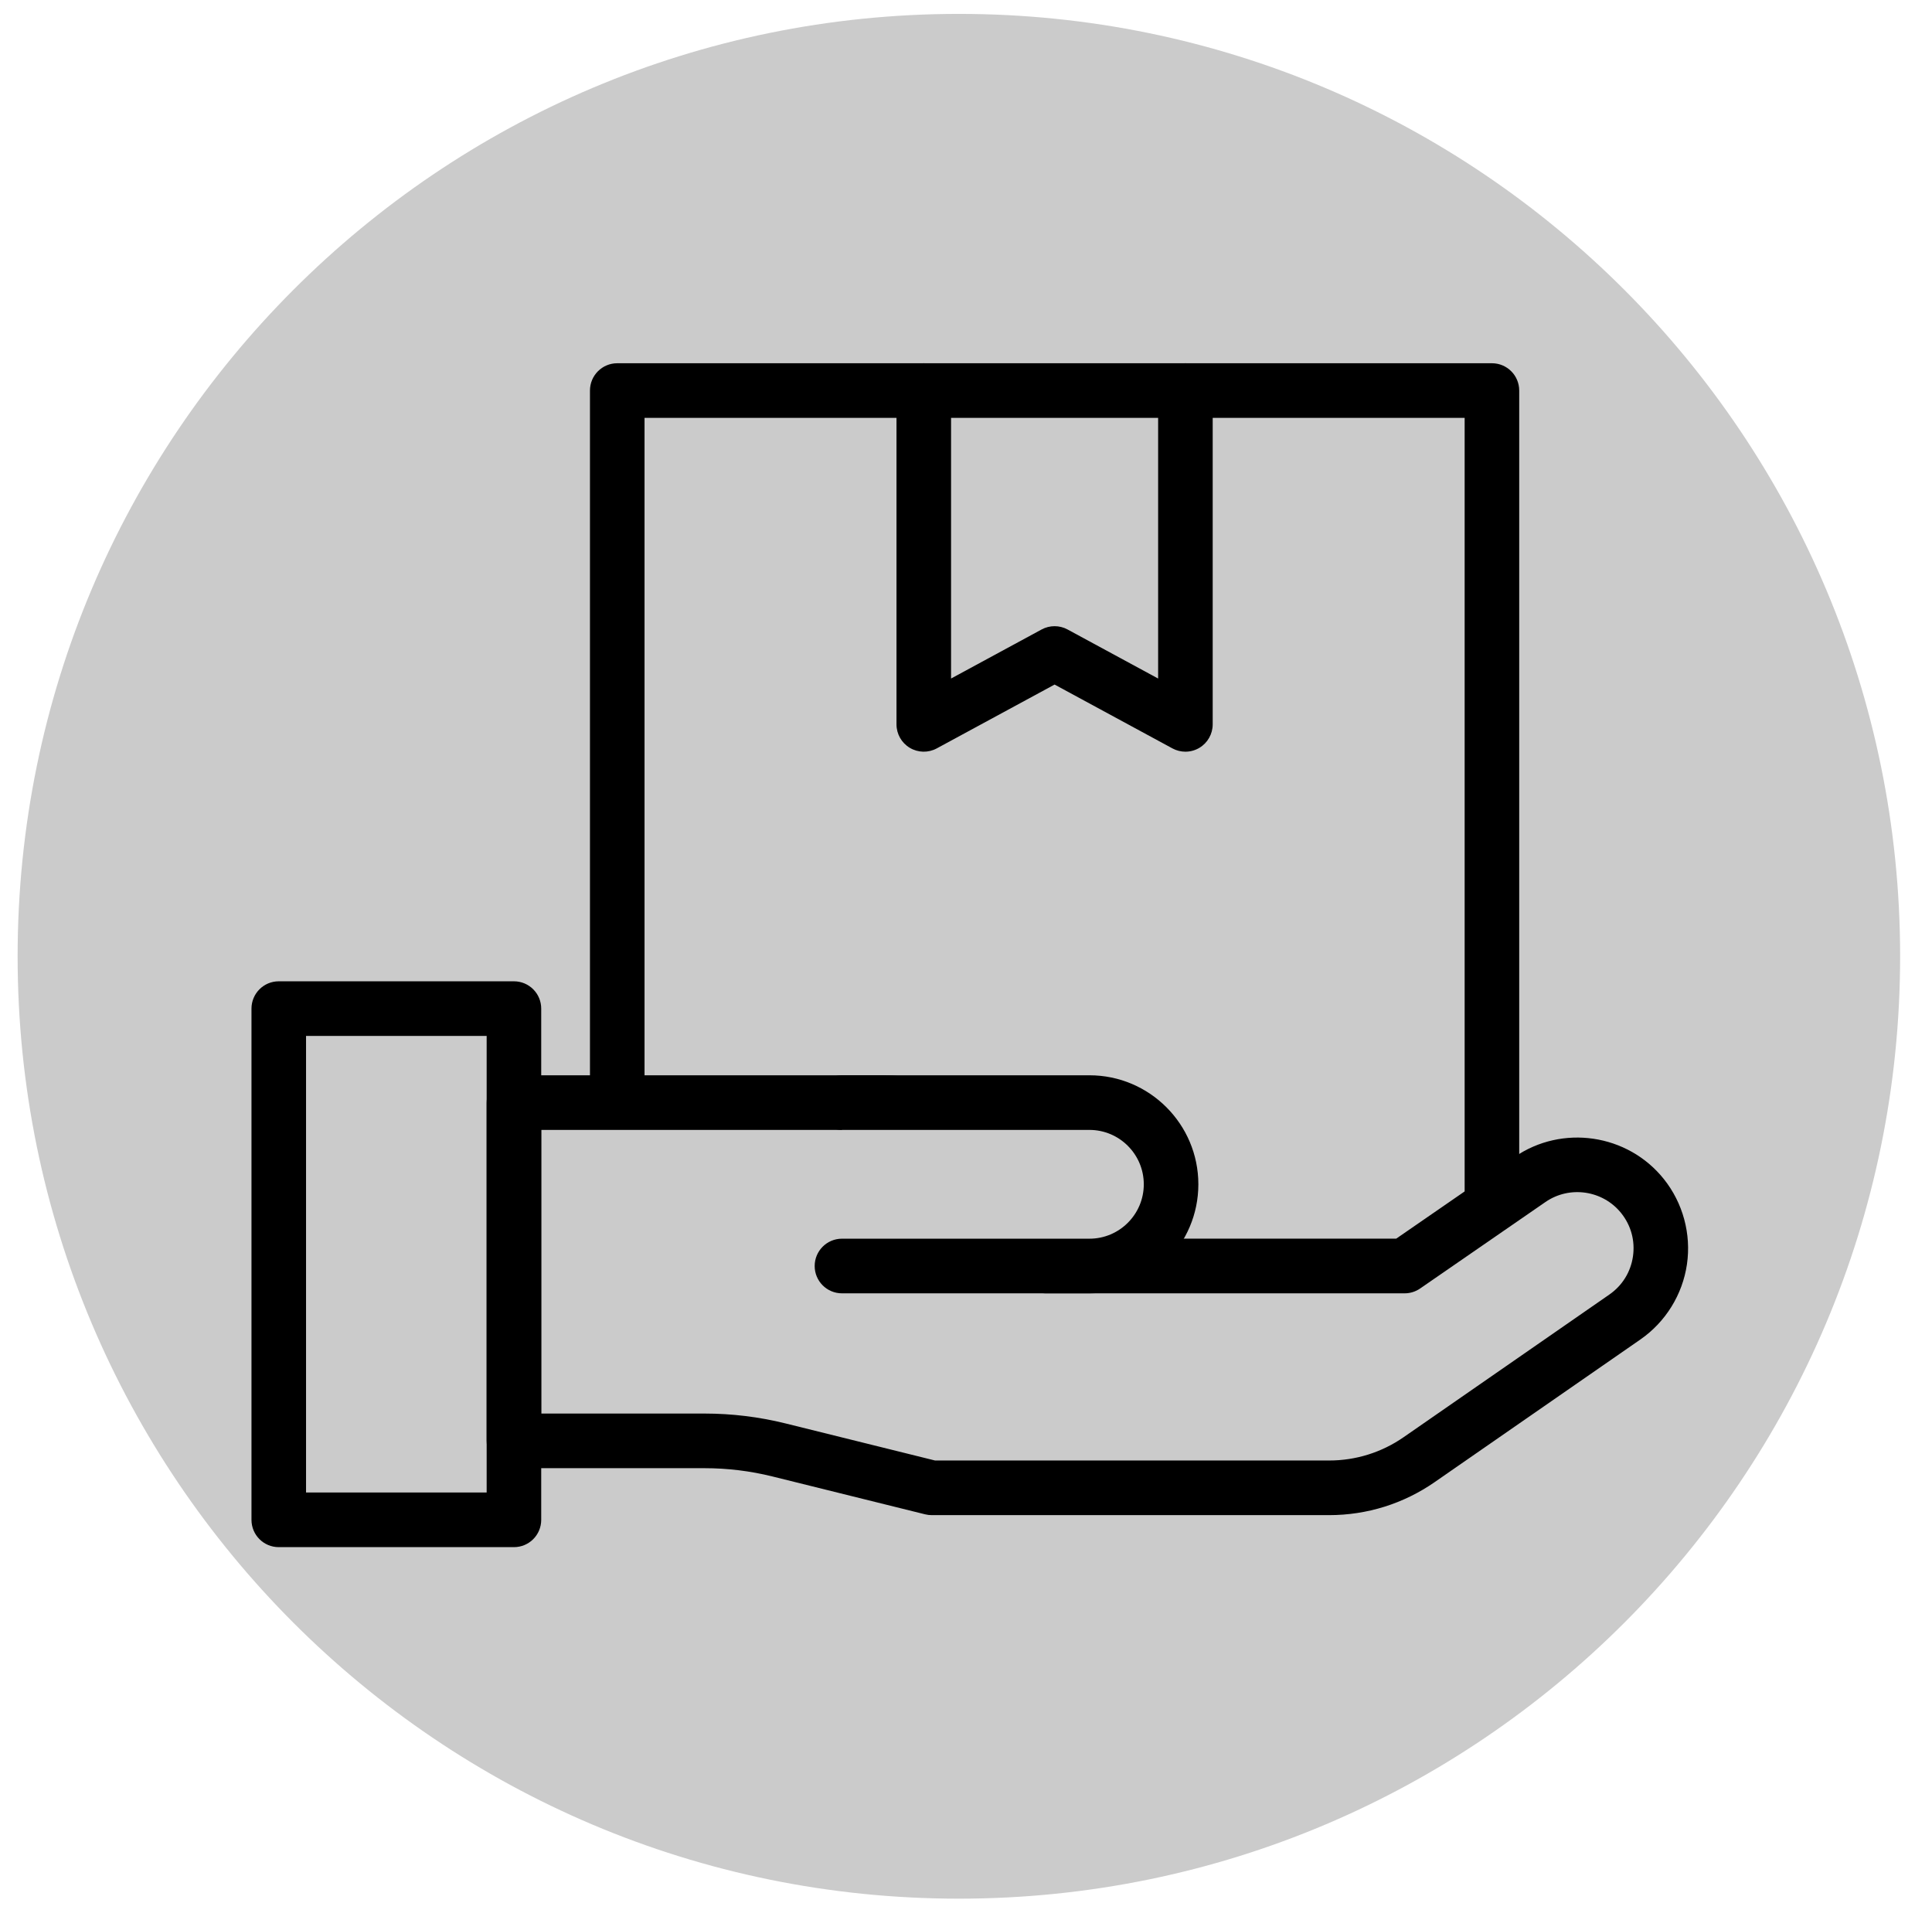 <svg xmlns="http://www.w3.org/2000/svg" xmlns:xlink="http://www.w3.org/1999/xlink" xmlns:serif="http://www.serif.com/" width="100%" height="100%" viewBox="0 0 1197 1183" xml:space="preserve" style="fill-rule:evenodd;clip-rule:evenodd;stroke-linejoin:round;stroke-miterlimit:2;">    <g transform="matrix(1,0,0,1,-948.42,-1510.95)">        <g id="LEVERING-UITSLUITEND-VIA-WEDERVERKOOP" serif:id="LEVERING UITSLUITEND VIA WEDERVERKOOP" transform="matrix(0.845,0,0,0.954,243.2,1580.28)">            <rect x="834.106" y="-72.715" width="1414.62" height="1239.78" style="fill:none;"></rect>            <g transform="matrix(3.334,0,0,2.956,-7888.28,-14387.6)">                <g transform="matrix(0,-1,-1,0,2827.21,4845.72)">                    <path d="M-207,-207C-321.323,-207 -414,-114.323 -414,0C-414,114.323 -321.323,207 -207,207C-92.677,207 0,114.323 0,0C0,-114.323 -92.677,-207 -207,-207" style="fill:rgb(203,203,203);fill-rule:nonzero;"></path>                </g>                <g transform="matrix(1,0,0,1,0,599.266)">                    <path d="M2758.08,4515.55L2938.44,4515.55L2938.44,4335.19L2758.08,4335.19L2758.08,4515.55ZM2944.44,4527.55L2752.08,4527.55C2748.77,4527.55 2746.08,4524.86 2746.08,4521.55L2746.08,4329.19C2746.08,4325.87 2748.77,4323.19 2752.08,4323.19L2944.44,4323.19C2947.75,4323.19 2950.44,4325.87 2950.44,4329.19L2950.44,4521.55C2950.44,4524.86 2947.75,4527.55 2944.44,4527.55" style="fill-rule:nonzero;"></path>                </g>                <g transform="matrix(1,0,0,1,2877.03,4922.74)">                    <path d="M0,85.04C-0.98,85.04 -1.963,84.8 -2.855,84.317L-28.77,70.295L-54.684,84.317C-56.541,85.323 -58.795,85.276 -60.609,84.194C-62.426,83.112 -63.539,81.154 -63.539,79.04L-63.539,5.717C-63.539,2.404 -60.852,-0.283 -57.539,-0.283C-54.225,-0.283 -51.539,2.404 -51.539,5.717L-51.539,68.971L-31.625,58.196C-29.844,57.232 -27.695,57.232 -25.914,58.196L-6,68.971L-6,5.717C-6,2.404 -3.313,-0.283 0,-0.283C3.314,-0.283 6,2.404 6,5.717L6,79.04C6,81.154 4.889,83.112 3.072,84.194C2.127,84.757 1.064,85.04 0,85.04" style="fill-rule:nonzero;"></path>                </g>                <g transform="matrix(1,0,0,1,2729.36,5169.48)">                    <path d="M0,-84.615L81.021,-84.615C100.845,-84.615 116.915,-68.545 116.915,-48.721L195.881,-48.721L223.448,-67.723C231.376,-73.188 242.179,-71.598 248.195,-64.081C254.843,-55.776 253.061,-43.577 244.315,-37.52L199.07,-6.187C193.254,-2.158 186.347,0 179.271,0L91.875,0L58.303,-8.316C52.946,-9.643 47.448,-10.314 41.93,-10.314L0,-10.314L0,-84.615Z" style="fill:rgb(203,203,203);fill-rule:nonzero;"></path>                </g>                <g transform="matrix(1,0,0,1,2821.97,5090.86)">                    <path d="M0,72.615L86.664,72.615C92.547,72.615 98.211,70.845 103.047,67.496L148.293,36.162C151.139,34.191 152.982,31.218 153.484,27.79C153.984,24.364 153.068,20.988 150.904,18.284C146.873,13.248 139.555,12.173 134.246,15.832L106.678,34.834C105.676,35.524 104.488,35.894 103.273,35.894L24.307,35.894C20.994,35.894 18.307,33.207 18.307,29.894C18.307,13.41 4.896,0 -11.586,0L-86.607,0L-86.607,62.302L-50.678,62.302C-44.68,62.302 -38.686,63.033 -32.863,64.475L0,72.615ZM86.664,84.615L-0.732,84.615C-1.219,84.615 -1.703,84.556 -2.176,84.439L-35.748,76.123C-40.627,74.914 -45.65,74.302 -50.678,74.302L-92.607,74.302C-95.92,74.302 -98.607,71.615 -98.607,68.302L-98.607,-6C-98.607,-9.313 -95.92,-12 -92.607,-12L-11.586,-12C9.477,-12 26.959,3.626 29.879,23.894L101.406,23.894L127.436,5.952C137.902,-1.262 152.326,0.859 160.271,10.785C164.477,16.037 166.33,22.868 165.357,29.525C164.385,36.182 160.656,42.197 155.125,46.028L109.879,77.361C103.027,82.107 95,84.615 86.664,84.615" style="fill-rule:nonzero;"></path>                </g>                <g transform="matrix(1,0,0,1,0,790.726)">                    <path d="M2683.64,4379.78L2723.36,4379.78L2723.36,4279.49L2683.64,4279.49L2683.64,4379.78ZM2729.36,4391.78L2677.64,4391.78C2674.32,4391.78 2671.64,4389.1 2671.64,4385.78L2671.64,4273.49C2671.64,4270.18 2674.32,4267.49 2677.64,4267.49L2729.36,4267.49C2732.68,4267.49 2735.36,4270.18 2735.36,4273.49L2735.36,4385.78C2735.36,4389.1 2732.68,4391.78 2729.36,4391.78" style="fill-rule:nonzero;"></path>                </g>                <g transform="matrix(1,0,0,1,2801.49,5120.75)">                    <path d="M0,-35.894L54.432,-35.894C64.344,-35.894 72.379,-27.859 72.379,-17.947C72.379,-8.036 64.344,0 54.432,0L0,0" style="fill:rgb(203,203,203);fill-rule:nonzero;"></path>                </g>                <g transform="matrix(1,0,0,1,2855.93,5078.86)">                    <path d="M0,47.894L-54.432,47.894C-57.746,47.894 -60.432,45.207 -60.432,41.894C-60.432,38.581 -57.746,35.894 -54.432,35.894L0,35.894C6.588,35.894 11.947,30.535 11.947,23.947C11.947,17.36 6.588,12 0,12L-54.432,12C-57.746,12 -60.432,9.314 -60.432,6C-60.432,2.687 -57.746,0 -54.432,0L0,0C13.205,0 23.947,10.743 23.947,23.947C23.947,37.151 13.205,47.894 0,47.894" style="fill-rule:nonzero;"></path>                </g>            </g>        </g>    </g></svg>